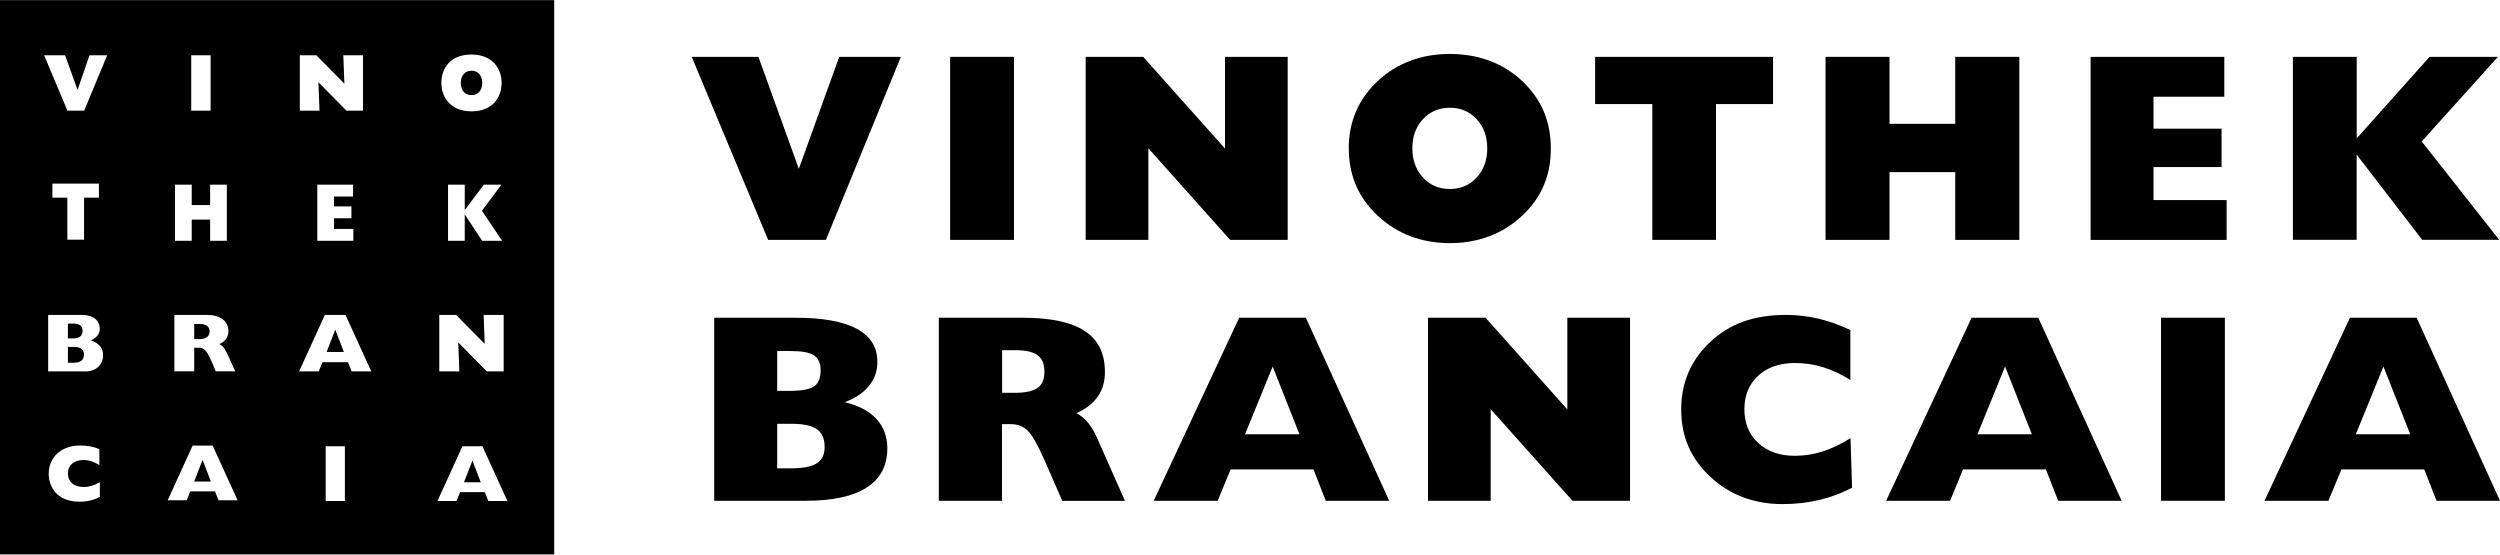 <?xml version="1.0" encoding="UTF-8"?>
<svg xmlns="http://www.w3.org/2000/svg" id="Ebene_1" data-name="Ebene 1" viewBox="0 0 354.55 78.6" width="541" height="120">
  <g>
    <polygon points="27.54 68.27 29.91 68.27 28.73 65.19 27.54 68.27"/>
    <path d="M29.73,46.99c0-.7-.49-1.06-1.37-1.06h-.82v2.14h.76c.9,0,1.43-.38,1.43-1.08Z"/>
    <polygon points="46.32 49.9 48.77 49.9 47.55 46.73 46.32 49.9"/>
    <path d="M10.55,49.18h-.92v2.24h.85c.94,0,1.43-.38,1.43-1.16,0-.67-.45-1.08-1.36-1.08Z"/>
    <polygon points="65.8 68.37 68.18 68.37 67 65.3 65.8 68.37"/>
    <path d="M0,0v78.6h78.6V0H0ZM68.62,26.17h2.49l-2.76,3.7,2.86,4.26h-2.83l-2.45-3.72h-.02v3.72h-2.37v-7.96h2.37v3.6l2.71-3.6ZM66.87,7.71c2.96,0,4.27,2,4.27,4.03s-1.28,4.03-4.27,4.03c-2.83,0-4.27-1.85-4.27-4.03s1.35-4.03,4.27-4.03ZM62.3,44.64h2.39l4.05,4.11-.15-4.11h2.84v8.01h-2.39l-4.05-4.11.15,4.11h-2.84v-8.01ZM42.52,7.82h2.35l3.97,4.03-.15-4.03h2.79v7.85h-2.35l-3.97-4.03.15,4.03h-2.79v-7.85ZM49.84,29.25v1.68h-2.47v1.52h2.74v1.68h-5.11v-7.96h5.07v1.68h-2.7v1.4h2.47ZM27.12,7.82h2.75v7.85h-2.75v-7.85ZM24.82,26.17h2.37v2.89h2.61v-2.89h2.37v7.96h-2.37v-3.01h-2.61v3.01h-2.37v-7.96ZM24.73,44.64h4.57c2.16,0,3.09,1.03,3.09,2.29,0,.84-.43,1.48-1.29,1.85.58.25.88.8,1.31,1.75l.95,2.11h-2.76l-.5-1.19c-.59-1.37-1.03-2.16-1.8-2.16h-.76v3.35h-2.81v-8.01ZM14.16,70.45c-.81.45-1.82.68-2.89.68-3.24,0-4.36-2.17-4.36-3.95,0-2.26,1.65-4.02,4.49-4.02,1.02,0,1.93.18,2.69.52v2.26c-.79-.5-1.47-.72-2.25-.72-1.37,0-2.21.73-2.21,1.91s.86,1.91,2.23,1.91c.79,0,1.42-.19,2.3-.68v2.07ZM12.16,52.65h-5.33v-8.01h4.68c2,0,2.64,1.01,2.64,1.94,0,.75-.42,1.3-1.26,1.67,1.19.42,1.73,1.09,1.73,2.12,0,1.3-.99,2.28-2.46,2.28ZM7.43,28.01v-1.99h6.6v1.99h-2.11v5.96h-2.37v-5.96h-2.11ZM11.94,15.67h-2.38l-3.3-7.85h2.97l1.76,4.88h.02l1.68-4.88h2.51l-3.26,7.85ZM31,70.93l-.51-1.26h-3.5l-.51,1.26h-2.7l3.54-7.76h2.84l3.54,7.76h-2.7ZM48.91,71.03h-2.72v-7.76h2.72v7.76ZM49.88,52.65l-.53-1.3h-3.62l-.53,1.3h-2.78l3.65-8.01h2.93l3.65,8.01h-2.78ZM69.26,71.03l-.51-1.26h-3.5l-.51,1.26h-2.7l3.54-7.76h2.84l3.54,7.76h-2.7Z"/>
    <path d="M66.87,13.47c.93,0,1.52-.67,1.52-1.73s-.59-1.73-1.52-1.73-1.52.67-1.52,1.73.58,1.73,1.52,1.73Z"/>
    <path d="M11.71,46.91c0-.61-.35-1.04-1.27-1.04h-.81v2.1h.81c.92,0,1.27-.48,1.27-1.06Z"/>
  </g>
  <g>
    <path d="M108.94,34l-10.84-25.96h9.46l5.73,15.88,5.73-15.88h8.74l-10.63,25.96h-8.2Z"/>
    <path d="M134.75,34V8.04h9.05v25.96h-9.05Z"/>
    <path d="M153.97,34V8.04h8.16l11.6,13.01v-13.01h8.89v25.96h-8.16l-11.6-12.99v12.99h-8.89Z"/>
    <path d="M191.28,21.05c0-1.93.35-3.69,1.04-5.29s1.73-3.04,3.12-4.34c1.35-1.25,2.88-2.19,4.59-2.83,1.71-.64,3.58-.96,5.59-.96s3.88.32,5.61.96c1.72.64,3.25,1.58,4.59,2.83,1.38,1.29,2.42,2.73,3.1,4.32.68,1.6,1.02,3.37,1.02,5.31s-.34,3.69-1.02,5.27c-.68,1.58-1.71,3.02-3.1,4.3-1.35,1.26-2.89,2.22-4.62,2.87-1.73.65-3.59.97-5.58.97s-3.86-.33-5.57-.97c-1.71-.65-3.25-1.61-4.61-2.87-1.4-1.3-2.44-2.74-3.12-4.32-.69-1.58-1.03-3.33-1.03-5.25ZM200.3,21.01c0,1.67.5,3.05,1.5,4.14,1,1.09,2.27,1.63,3.82,1.63s2.8-.54,3.8-1.63c1-1.09,1.5-2.47,1.5-4.14s-.5-3.05-1.5-4.13c-1-1.08-2.27-1.62-3.8-1.62s-2.82.54-3.82,1.62c-1,1.08-1.5,2.46-1.5,4.13Z"/>
    <path d="M234.33,34V14.74h-8.11v-6.7h25.23v6.7h-8.09v19.26h-9.04Z"/>
    <path d="M258.9,34V8.04h9.07v9.5h9.32v-9.5h9.09v25.96h-9.09v-9.61h-9.32v9.61h-9.07Z"/>
    <path d="M296.49,34V8.04h18.96v5.66h-10.04v4.53h9.65v5.44h-9.65v4.68h10.37v5.66h-19.3Z"/>
    <path d="M325.18,34V8.04h9.05v11.56l10.33-11.56h9.69l-10.8,12,10.98,13.95h-10.91l-9.3-12.08v12.08h-9.05Z"/>
    <path d="M101.29,71v-25.96h11.47c3.9,0,6.82.52,8.76,1.57,1.94,1.05,2.91,2.61,2.91,4.7,0,1.29-.4,2.42-1.2,3.41-.8.98-1.95,1.75-3.44,2.29,1.97.47,3.47,1.26,4.5,2.38,1.03,1.12,1.55,2.51,1.55,4.17,0,2.45-.97,4.3-2.92,5.56-1.95,1.25-4.83,1.88-8.64,1.88h-12.99ZM110.22,55.41h1.78c1.71,0,2.86-.22,3.47-.65.61-.43.91-1.19.91-2.26,0-1-.31-1.71-.94-2.12-.62-.42-1.74-.62-3.35-.62h-1.87v5.66ZM110.22,66.4h1.87c1.74,0,2.99-.23,3.74-.71.75-.47,1.12-1.25,1.12-2.34,0-1.15-.37-1.98-1.09-2.5-.73-.51-1.92-.77-3.58-.77h-2.06v6.31Z"/>
    <path d="M133.14,71v-25.96h11.89c3.97,0,6.91.63,8.81,1.88,1.9,1.25,2.86,3.19,2.86,5.8,0,1.35-.33,2.51-1,3.48-.67.97-1.68,1.76-3.02,2.37.63.35,1.19.82,1.67,1.41s.93,1.38,1.35,2.36l3.84,8.67h-8.89l-2.54-5.81c-.93-2.12-1.71-3.49-2.34-4.12s-1.44-.95-2.41-.95h-1.26v10.87h-8.96ZM142.11,55.69h1.71c1.57,0,2.68-.23,3.33-.7.65-.46.97-1.23.97-2.31s-.32-1.84-.97-2.32-1.7-.72-3.16-.72h-1.87v6.05Z"/>
    <path d="M163.62,71l12.12-25.96h9.46l11.82,25.96h-9l-1.74-4.45h-11.75l-1.84,4.45h-9.07ZM176.57,61.57h7.72l-3.8-9.61-3.92,9.61Z"/>
    <path d="M202.52,71v-25.96h8.16l11.6,13.01v-13.01h8.89v25.96h-8.16l-11.6-12.99v12.99h-8.89Z"/>
    <path d="M262.45,53.89c-1.3-.82-2.59-1.43-3.89-1.83-1.29-.4-2.63-.6-4.02-.6-2.15,0-3.88.6-5.19,1.8-1.31,1.2-1.96,2.78-1.96,4.75s.65,3.58,1.96,4.79c1.3,1.21,3.03,1.82,5.19,1.82,1.35,0,2.67-.21,3.96-.62,1.29-.42,2.61-1.04,3.94-1.88l.22,7.03c-1.5.78-3.06,1.36-4.68,1.74s-3.35.58-5.2.58c-2,0-3.86-.33-5.58-.97-1.71-.65-3.25-1.61-4.61-2.87-1.4-1.3-2.44-2.74-3.13-4.32-.69-1.58-1.03-3.33-1.03-5.25s.35-3.69,1.04-5.29,1.73-3.04,3.12-4.34c1.39-1.29,2.95-2.24,4.7-2.86,1.75-.62,3.75-.93,6-.93,1.56,0,3.09.18,4.59.53,1.5.35,3.01.89,4.54,1.62v7.11Z"/>
    <path d="M267.49,71l12.12-25.96h9.46l11.82,25.96h-9l-1.74-4.45h-11.75l-1.84,4.45h-9.07ZM280.44,61.57h7.72l-3.8-9.61-3.92,9.61Z"/>
    <path d="M306.48,71v-25.96h9.05v25.96h-9.05Z"/>
    <path d="M321.15,71l12.12-25.96h9.46l11.82,25.96h-9l-1.74-4.45h-11.75l-1.84,4.45h-9.07ZM334.1,61.57h7.72l-3.8-9.61-3.92,9.61Z"/>
  </g>
</svg>
